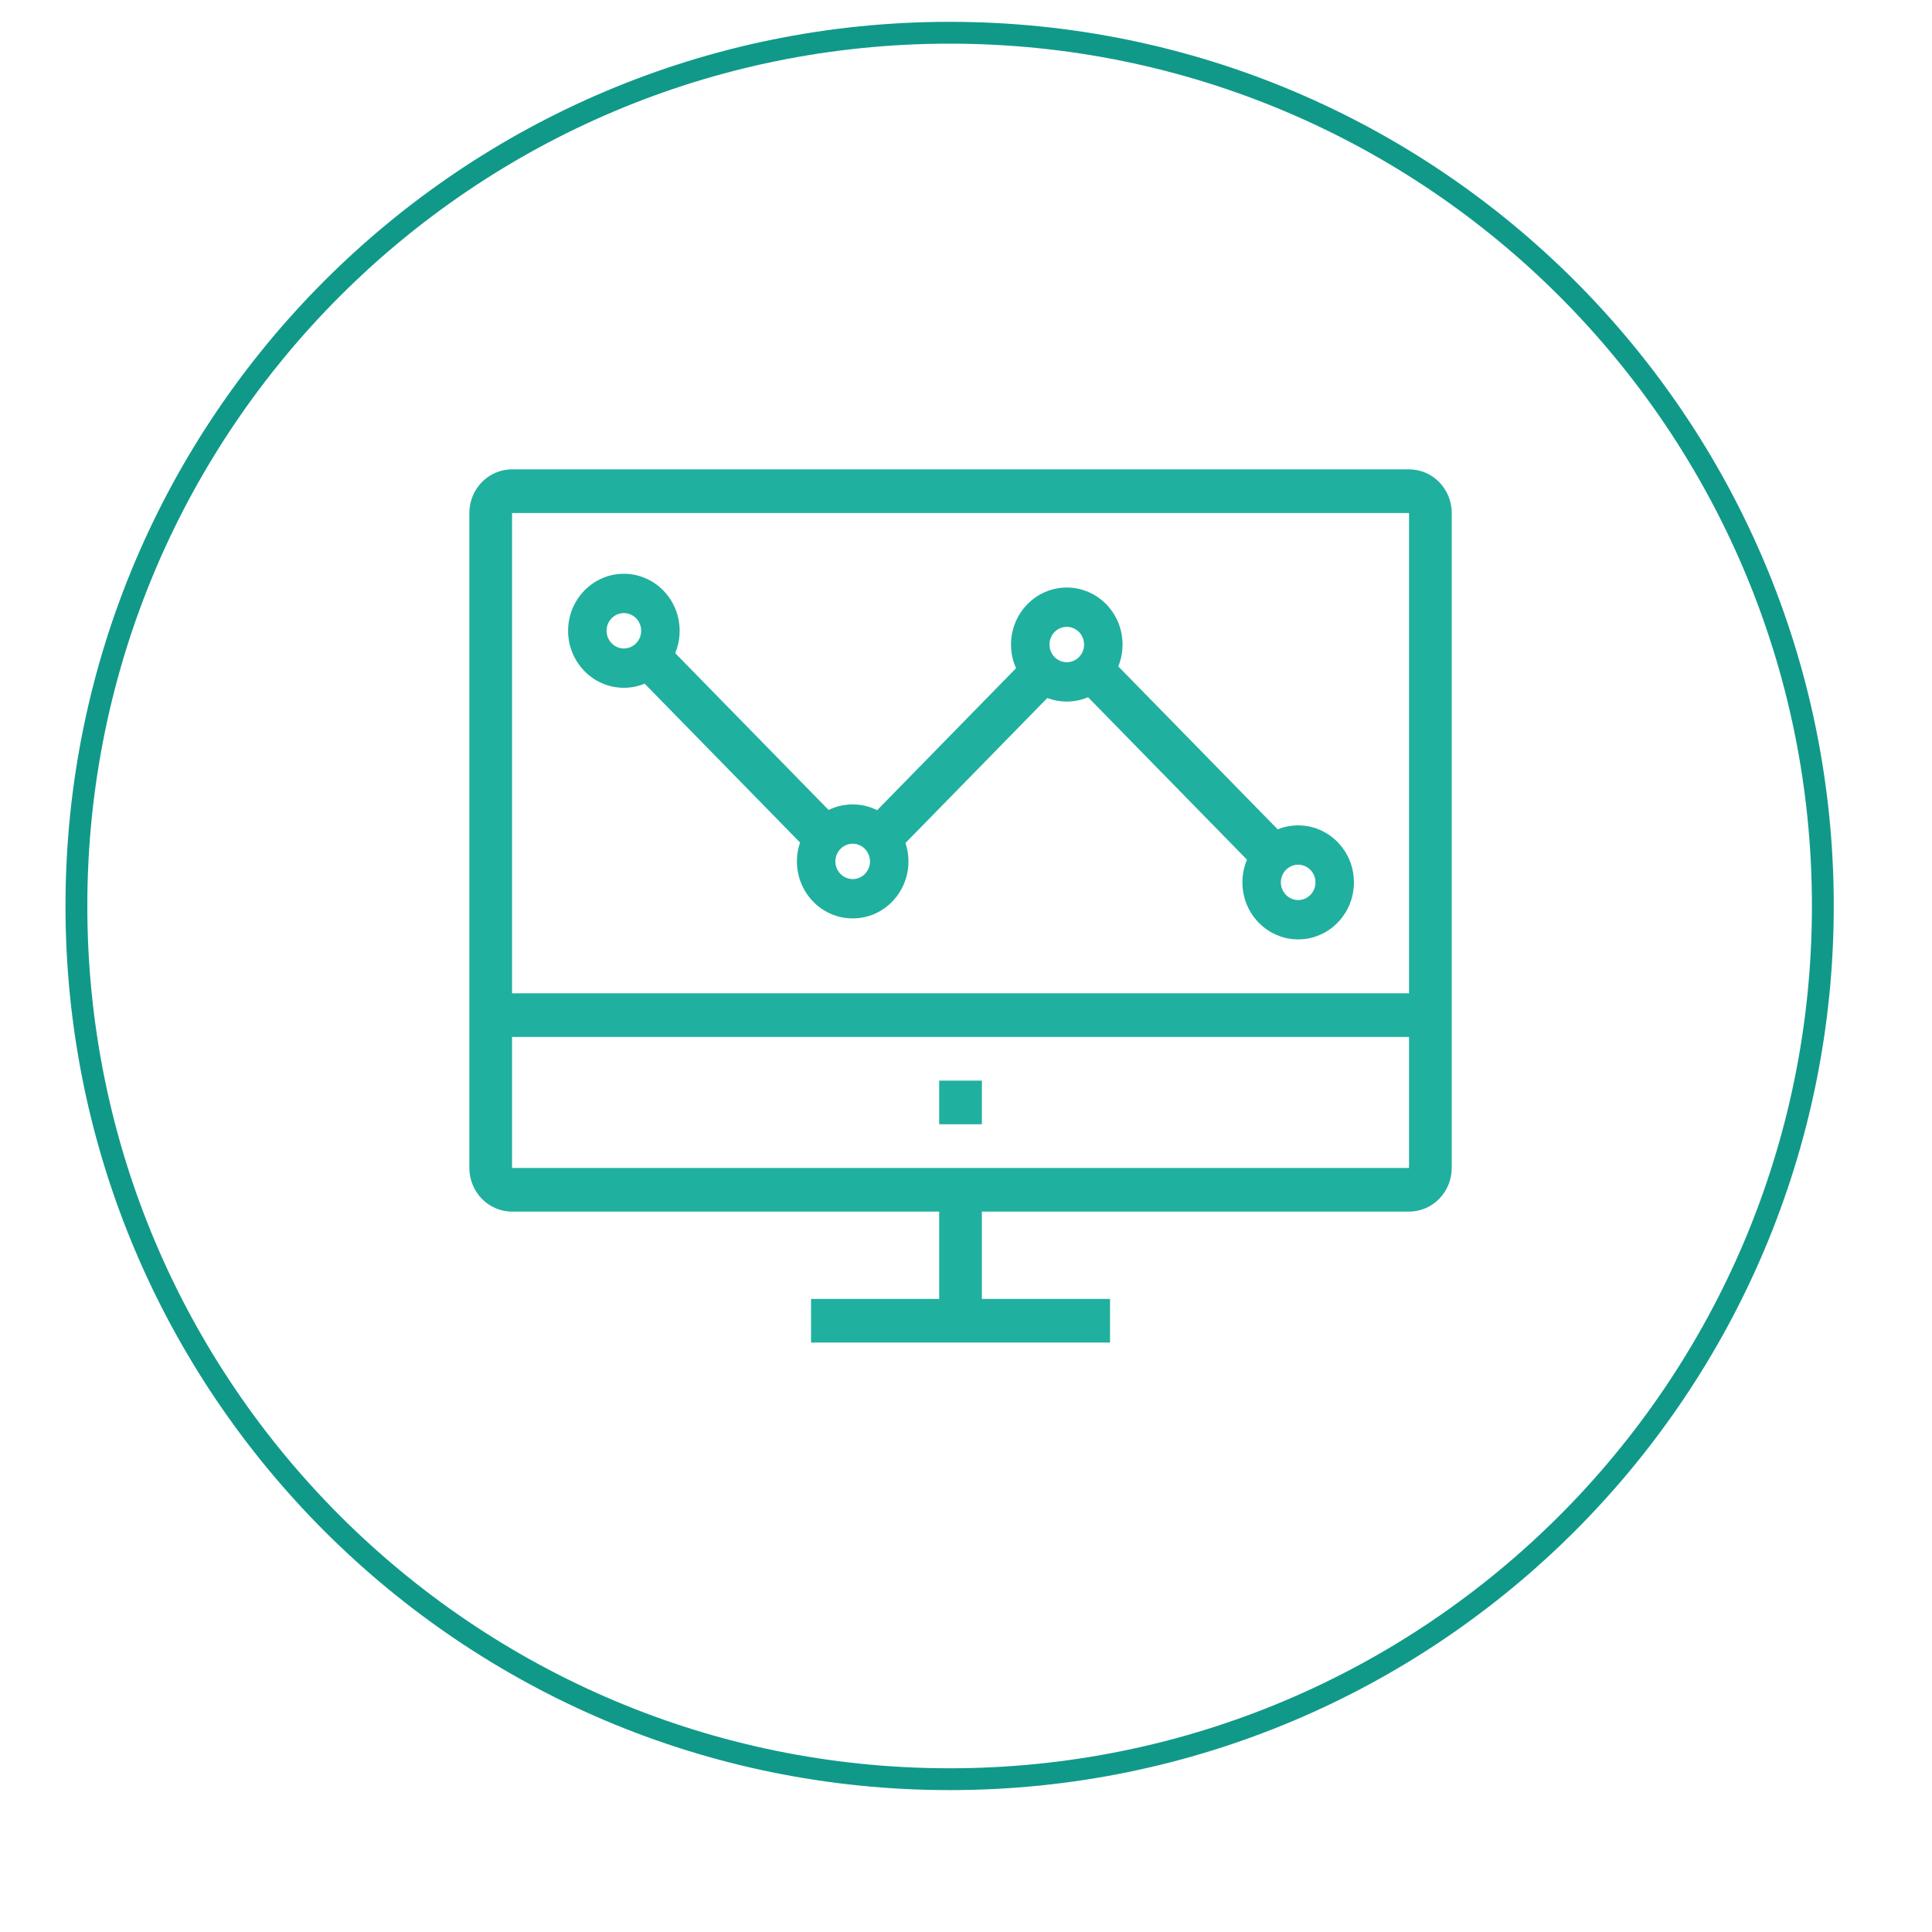 <svg xmlns="http://www.w3.org/2000/svg" xmlns:xlink="http://www.w3.org/1999/xlink" width="88.5px" height="88.5px"><path fill-rule="evenodd" stroke="rgb(16, 153, 137)" stroke-width="1px" stroke-linecap="butt" stroke-linejoin="miter" fill="none" d="M43.500,1.500 C65.591,1.500 83.500,19.408 83.500,41.500 C83.500,63.591 65.591,81.500 43.500,81.500 C21.409,81.500 3.500,63.591 3.500,41.500 C3.500,19.408 21.409,1.500 43.500,1.500 Z"/><path fill-rule="evenodd" fill="rgb(32, 176, 159)" d="M64.543,21.500 L23.456,21.500 C22.376,21.500 21.500,22.395 21.500,23.500 L21.500,53.500 C21.500,54.605 22.376,55.500 23.456,55.500 L43.022,55.500 L43.022,59.500 L37.152,59.500 L37.152,61.500 L50.848,61.500 L50.848,59.500 L44.978,59.500 L44.978,55.500 L64.544,55.500 C65.624,55.500 66.500,54.605 66.500,53.500 L66.500,23.500 C66.500,22.395 65.624,21.500 64.544,21.500 L64.543,21.500 ZM64.543,53.500 L23.456,53.500 L23.456,47.500 L64.543,47.500 L64.543,53.500 ZM64.543,45.500 L23.456,45.500 L23.456,23.500 L64.543,23.500 L64.543,45.500 ZM44.978,49.500 L43.022,49.500 L43.022,51.500 L44.978,51.500 L44.978,49.500 ZM62.007,40.153 C61.994,40.021 61.972,39.892 61.940,39.767 C61.919,39.684 61.894,39.602 61.865,39.522 C61.837,39.442 61.804,39.364 61.768,39.288 C61.751,39.250 61.731,39.212 61.712,39.175 C61.673,39.101 61.630,39.029 61.584,38.960 C61.515,38.856 61.439,38.757 61.357,38.664 C61.330,38.633 61.301,38.603 61.273,38.573 C61.215,38.514 61.154,38.458 61.091,38.405 C60.965,38.298 60.828,38.204 60.683,38.124 C60.575,38.063 60.462,38.011 60.345,37.967 C60.305,37.952 60.265,37.939 60.226,37.926 C60.146,37.901 60.064,37.879 59.981,37.861 C59.814,37.827 59.642,37.809 59.466,37.809 C59.290,37.809 59.117,37.827 58.951,37.861 C58.868,37.879 58.786,37.901 58.706,37.926 C58.667,37.938 58.627,37.952 58.588,37.967 C58.568,37.974 58.549,37.983 58.529,37.991 L51.226,30.526 C51.352,30.217 51.421,29.879 51.421,29.525 C51.421,29.435 51.417,29.345 51.408,29.258 C51.395,29.126 51.372,28.997 51.341,28.872 C51.320,28.789 51.295,28.707 51.266,28.627 C51.238,28.547 51.205,28.469 51.169,28.392 C51.151,28.354 51.132,28.317 51.112,28.280 C51.074,28.206 51.031,28.134 50.985,28.065 C50.916,27.961 50.840,27.862 50.758,27.769 C50.730,27.738 50.702,27.708 50.673,27.678 C50.615,27.619 50.554,27.563 50.492,27.510 C50.365,27.403 50.229,27.309 50.084,27.228 C49.976,27.168 49.862,27.116 49.745,27.072 C49.706,27.057 49.666,27.044 49.626,27.031 C49.546,27.005 49.465,26.984 49.381,26.966 C49.215,26.932 49.043,26.913 48.867,26.913 C48.778,26.913 48.691,26.918 48.606,26.927 C48.512,26.936 48.419,26.952 48.329,26.972 C48.254,26.988 48.180,27.008 48.107,27.031 C48.067,27.044 48.027,27.057 47.988,27.072 C47.871,27.116 47.757,27.168 47.649,27.228 C47.577,27.268 47.506,27.312 47.438,27.359 C47.355,27.417 47.275,27.480 47.199,27.548 C47.151,27.590 47.105,27.633 47.060,27.678 C47.016,27.724 46.974,27.771 46.933,27.820 C46.867,27.898 46.805,27.979 46.748,28.065 C46.702,28.134 46.660,28.206 46.621,28.280 C46.561,28.391 46.510,28.507 46.467,28.627 C46.453,28.667 46.439,28.707 46.427,28.748 C46.405,28.822 46.385,28.898 46.369,28.975 C46.350,29.067 46.335,29.162 46.326,29.258 C46.317,29.346 46.312,29.435 46.312,29.525 C46.312,29.705 46.330,29.881 46.364,30.051 C46.381,30.136 46.402,30.219 46.427,30.301 C46.439,30.342 46.453,30.382 46.467,30.422 C46.490,30.486 46.516,30.548 46.543,30.609 L40.181,37.112 C40.139,37.091 40.097,37.072 40.054,37.053 C39.902,36.987 39.741,36.936 39.575,36.901 C39.533,36.892 39.491,36.885 39.449,36.878 C39.322,36.858 39.192,36.848 39.060,36.848 C38.928,36.848 38.798,36.858 38.671,36.878 C38.629,36.885 38.587,36.892 38.545,36.901 C38.379,36.936 38.219,36.987 38.066,37.053 C38.029,37.069 37.993,37.086 37.957,37.103 L30.928,29.918 C31.060,29.604 31.133,29.258 31.133,28.894 C31.133,28.804 31.128,28.715 31.119,28.627 C31.106,28.496 31.084,28.367 31.052,28.242 C31.031,28.158 31.006,28.077 30.977,27.997 C30.949,27.917 30.917,27.838 30.880,27.762 C30.863,27.724 30.844,27.687 30.824,27.650 C30.785,27.576 30.742,27.504 30.696,27.434 C30.627,27.330 30.551,27.231 30.469,27.139 C30.441,27.108 30.413,27.078 30.384,27.048 C30.327,26.989 30.266,26.933 30.203,26.880 C30.077,26.773 29.940,26.679 29.796,26.598 C29.687,26.538 29.574,26.486 29.456,26.442 C29.417,26.427 29.378,26.413 29.338,26.401 C29.258,26.375 29.176,26.354 29.093,26.336 C28.926,26.301 28.754,26.283 28.578,26.283 C28.401,26.283 28.229,26.302 28.063,26.336 C27.980,26.354 27.898,26.375 27.818,26.401 C27.778,26.413 27.738,26.427 27.699,26.442 C27.582,26.486 27.469,26.538 27.360,26.598 C27.215,26.679 27.079,26.773 26.953,26.880 C26.890,26.933 26.829,26.989 26.771,27.048 C26.743,27.078 26.714,27.108 26.687,27.139 C26.604,27.232 26.528,27.330 26.460,27.434 C26.414,27.504 26.371,27.576 26.331,27.650 C26.312,27.687 26.293,27.724 26.275,27.762 C26.239,27.838 26.207,27.917 26.178,27.997 C26.150,28.077 26.125,28.158 26.104,28.242 C26.072,28.367 26.050,28.496 26.036,28.628 C26.028,28.715 26.023,28.804 26.023,28.894 C26.023,30.336 27.167,31.506 28.578,31.506 C28.914,31.506 29.235,31.439 29.530,31.317 L36.649,38.595 C36.625,38.664 36.604,38.735 36.585,38.807 C36.559,38.911 36.539,39.018 36.525,39.127 C36.512,39.236 36.505,39.347 36.505,39.460 C36.505,39.572 36.512,39.683 36.525,39.792 C36.539,39.901 36.559,40.008 36.585,40.112 C36.617,40.237 36.657,40.359 36.706,40.476 C36.722,40.515 36.739,40.553 36.757,40.591 C36.865,40.820 37.004,41.030 37.169,41.215 C37.251,41.308 37.340,41.394 37.435,41.474 C37.466,41.501 37.498,41.527 37.531,41.552 C37.597,41.602 37.665,41.649 37.735,41.693 C37.840,41.758 37.951,41.816 38.065,41.866 C38.218,41.932 38.378,41.983 38.545,42.017 C38.586,42.026 38.628,42.034 38.671,42.040 C38.797,42.060 38.927,42.070 39.060,42.070 C39.192,42.070 39.322,42.060 39.449,42.040 C39.491,42.034 39.533,42.026 39.574,42.017 C39.741,41.983 39.901,41.932 40.054,41.866 C40.168,41.816 40.279,41.758 40.384,41.693 C40.454,41.649 40.522,41.602 40.588,41.552 C40.621,41.527 40.653,41.501 40.685,41.474 C40.779,41.394 40.868,41.308 40.950,41.215 C41.115,41.030 41.255,40.820 41.362,40.591 C41.380,40.553 41.397,40.515 41.413,40.476 C41.462,40.359 41.502,40.237 41.534,40.112 C41.560,40.008 41.580,39.901 41.594,39.792 C41.607,39.683 41.614,39.572 41.614,39.460 C41.614,39.347 41.607,39.236 41.594,39.127 C41.580,39.018 41.560,38.911 41.534,38.807 C41.518,38.742 41.498,38.678 41.477,38.616 L47.976,31.973 C47.980,31.974 47.984,31.976 47.988,31.977 C48.067,32.007 48.146,32.032 48.228,32.054 C48.350,32.086 48.476,32.109 48.605,32.123 C48.691,32.131 48.778,32.136 48.867,32.136 C49.212,32.136 49.541,32.066 49.841,31.938 L57.122,39.381 C57.102,39.427 57.084,39.474 57.066,39.522 C57.037,39.602 57.013,39.684 56.992,39.767 C56.960,39.892 56.938,40.021 56.924,40.153 C56.916,40.241 56.912,40.330 56.912,40.420 C56.912,40.510 56.916,40.599 56.924,40.687 C56.938,40.819 56.960,40.947 56.992,41.072 C57.012,41.156 57.037,41.238 57.066,41.318 C57.095,41.398 57.127,41.476 57.163,41.552 C57.181,41.590 57.200,41.627 57.220,41.664 C57.259,41.738 57.302,41.810 57.348,41.880 C57.416,41.984 57.492,42.083 57.575,42.176 C57.603,42.206 57.630,42.237 57.659,42.266 C57.717,42.325 57.778,42.381 57.841,42.435 C57.967,42.541 58.103,42.635 58.248,42.716 C58.357,42.776 58.470,42.829 58.588,42.872 C58.627,42.887 58.666,42.901 58.706,42.913 C58.786,42.939 58.868,42.960 58.951,42.978 C59.117,43.013 59.289,43.031 59.466,43.031 C59.642,43.031 59.814,43.013 59.981,42.978 C60.063,42.961 60.145,42.939 60.225,42.913 C60.265,42.901 60.304,42.887 60.344,42.872 C60.461,42.829 60.574,42.776 60.683,42.716 C60.828,42.635 60.964,42.541 61.090,42.435 C61.153,42.381 61.214,42.325 61.272,42.266 C61.301,42.236 61.329,42.206 61.356,42.176 C61.439,42.083 61.514,41.984 61.583,41.880 C61.630,41.810 61.672,41.738 61.712,41.664 C61.732,41.627 61.750,41.590 61.768,41.552 C61.804,41.476 61.836,41.398 61.865,41.318 C61.894,41.238 61.919,41.156 61.940,41.072 C61.971,40.947 61.993,40.819 62.007,40.687 C62.015,40.599 62.020,40.510 62.020,40.420 C62.020,40.330 62.015,40.241 62.007,40.153 L62.007,40.153 ZM28.578,28.084 C28.786,28.084 28.975,28.168 29.117,28.302 C29.273,28.450 29.371,28.660 29.371,28.895 C29.371,29.341 29.015,29.705 28.578,29.705 C28.349,29.705 28.143,29.605 27.998,29.445 C27.867,29.301 27.785,29.107 27.785,28.895 C27.785,28.447 28.141,28.084 28.578,28.084 L28.578,28.084 ZM39.853,39.459 C39.853,39.906 39.497,40.269 39.060,40.269 C38.623,40.269 38.267,39.906 38.267,39.459 C38.267,39.012 38.623,38.649 39.060,38.649 C39.497,38.649 39.853,39.013 39.853,39.459 L39.853,39.459 ZM49.659,29.525 C49.659,29.972 49.304,30.335 48.867,30.335 C48.429,30.335 48.074,29.972 48.074,29.525 C48.074,29.078 48.429,28.714 48.867,28.714 C49.304,28.714 49.659,29.078 49.659,29.525 L49.659,29.525 ZM59.466,41.230 C59.230,41.230 59.019,41.123 58.873,40.955 C58.749,40.812 58.673,40.625 58.673,40.420 C58.673,39.973 59.029,39.609 59.466,39.609 C59.667,39.609 59.850,39.687 59.990,39.813 C60.154,39.962 60.259,40.178 60.259,40.420 C60.259,40.867 59.903,41.230 59.466,41.230 L59.466,41.230 Z"/></svg>